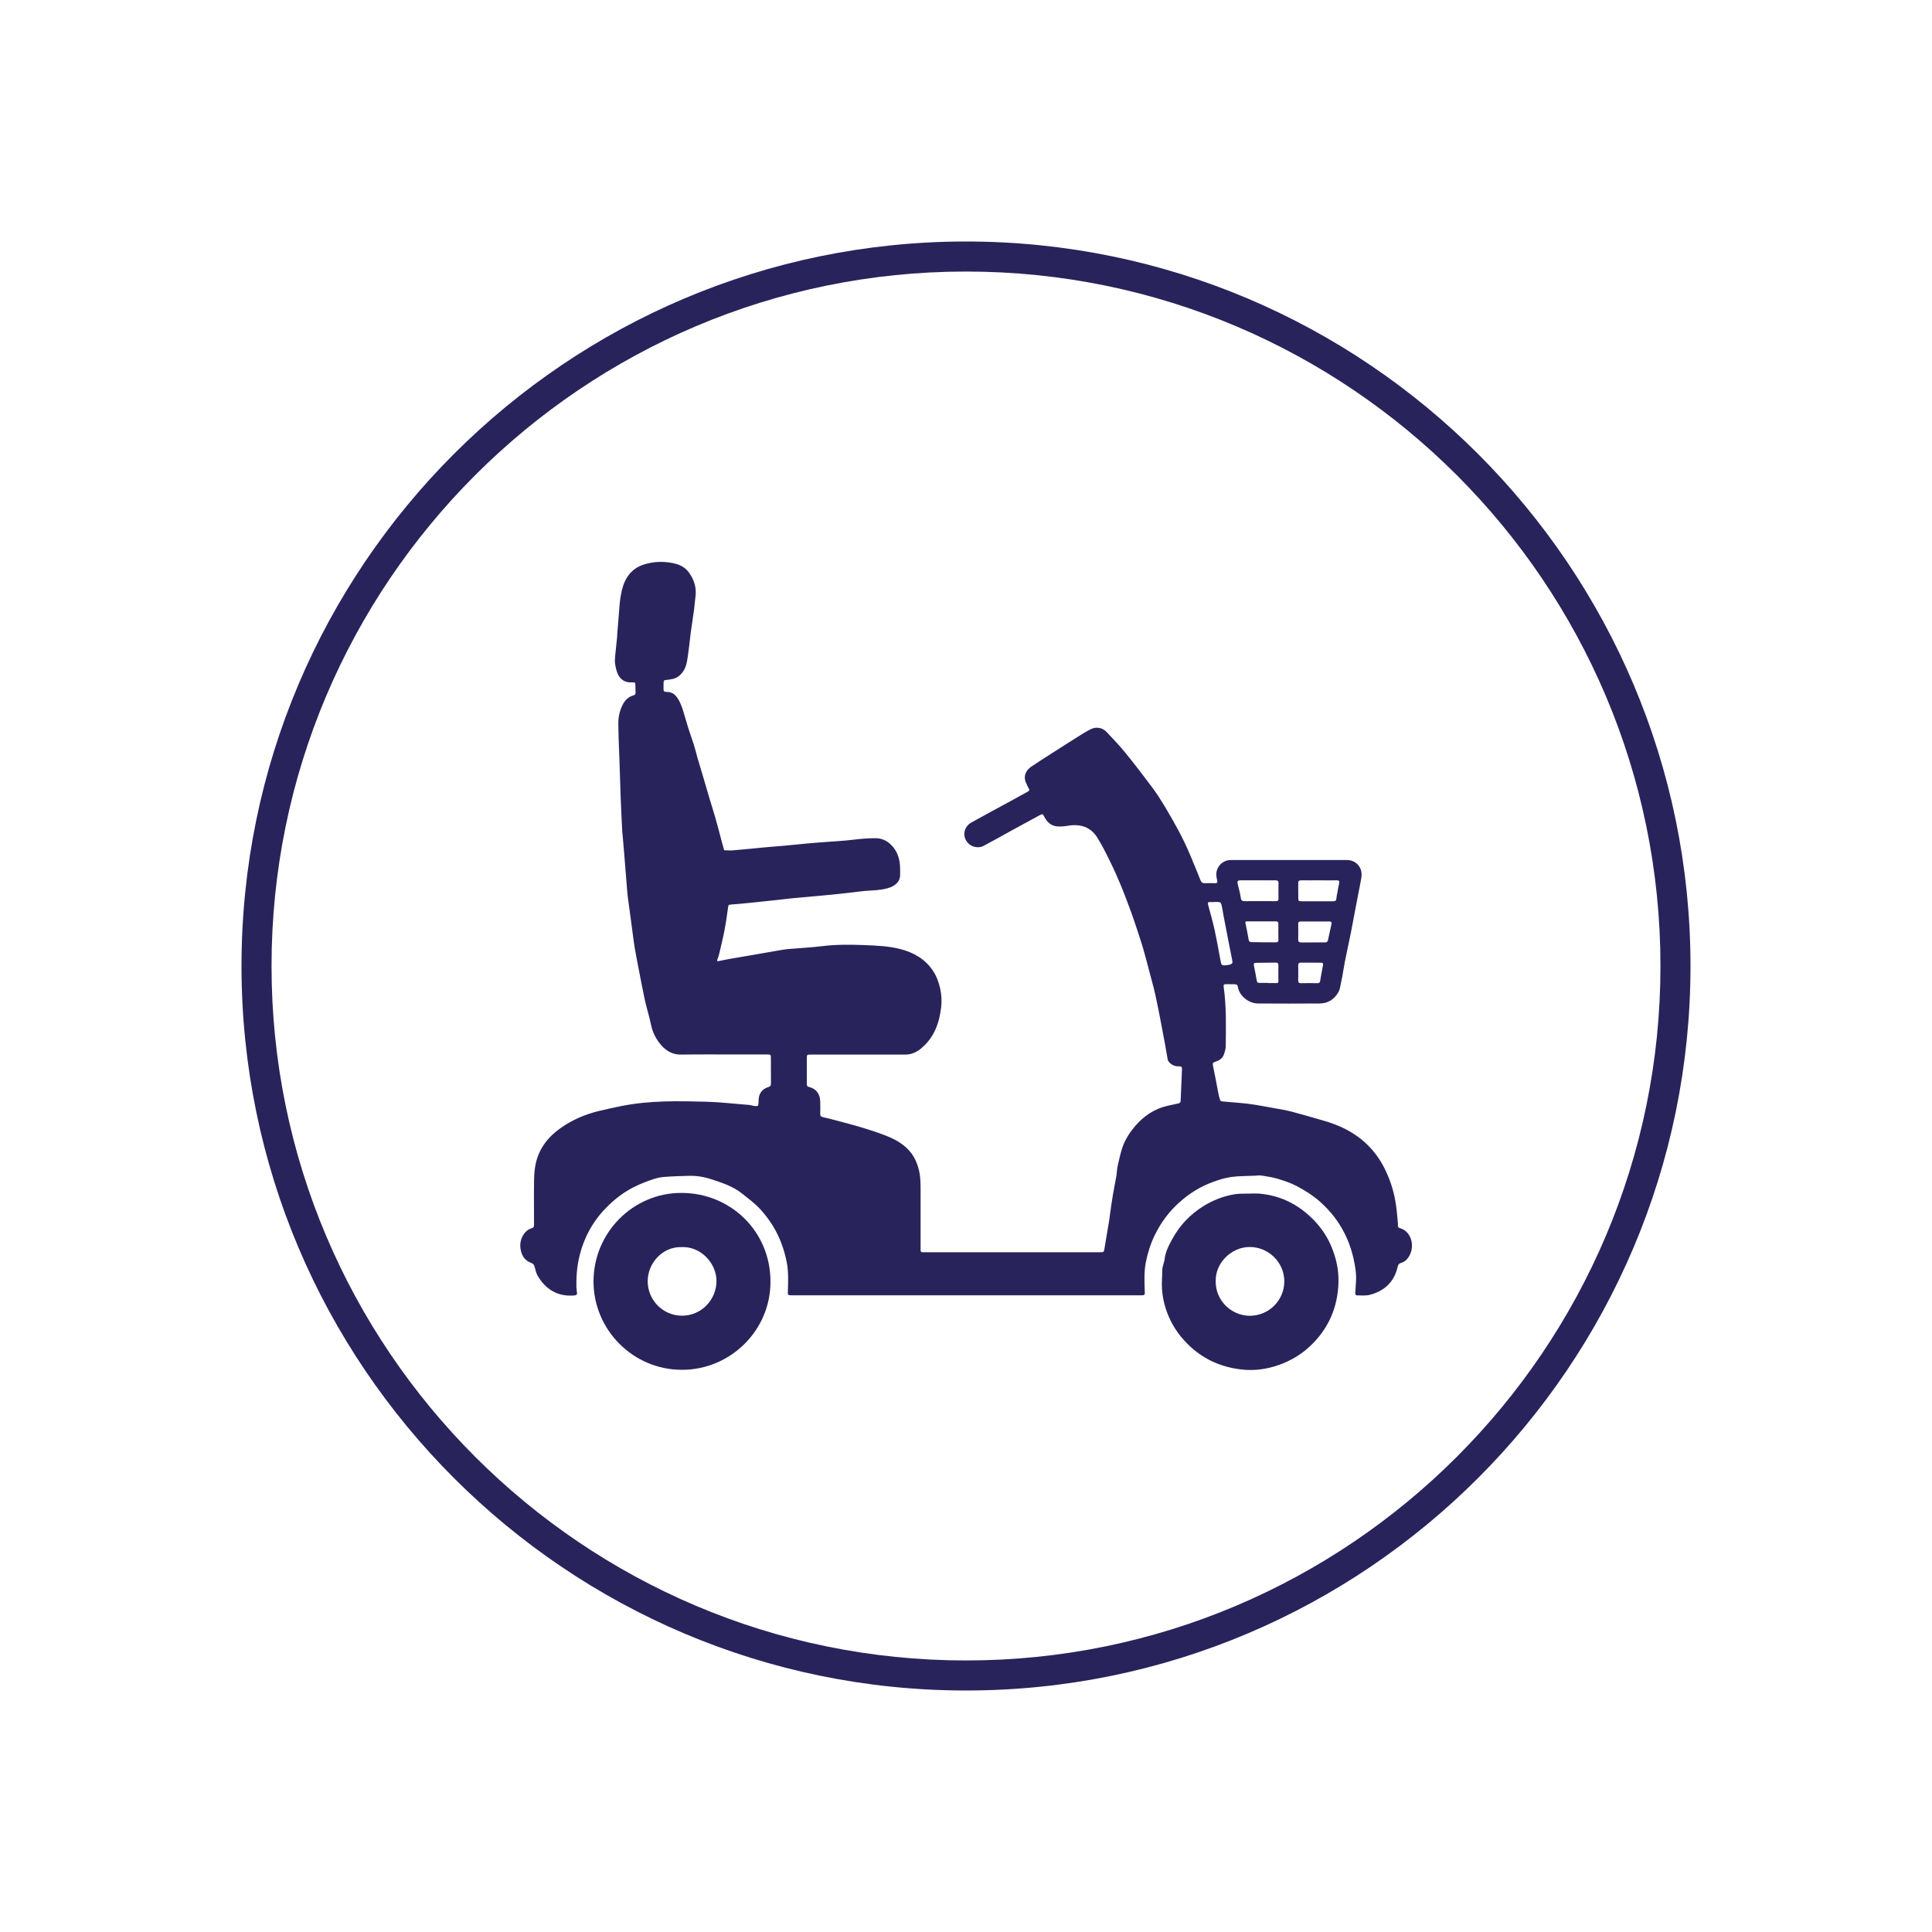 <?xml version="1.0" encoding="utf-8"?>
<!-- Generator: Adobe Illustrator 23.0.1, SVG Export Plug-In . SVG Version: 6.00 Build 0)  -->
<svg version="1.1" id="Ebene_1" xmlns="http://www.w3.org/2000/svg" xmlns:xlink="http://www.w3.org/1999/xlink" x="0px" y="0px"
	 viewBox="0 0 200 200" style="enable-background:new 0 0 200 200;" xml:space="preserve">
<style type="text/css">
	.st0{fill:#29235c;}
</style>
<g>
	<path class="st0" d="M100,175c-41.35,0-75-33.64-75-75s33.65-75,75-75s75,33.64,75,75S141.35,175,100,175z M100,28.11
		c-39.64,0-71.89,32.25-71.89,71.89s32.25,71.89,71.89,71.89s71.89-32.25,71.89-71.89S139.64,28.11,100,28.11z"/>
	<g>
		<g id="XMLID_33_">
			<path class="st0" d="M138.03,129.58c0.36,1,0.55,2.03,0.53,3.11c-0.06,2.65-1.04,4.89-2.99,6.71c-0.92,0.85-1.98,1.47-3.15,1.89
				c-1.26,0.45-2.57,0.63-3.89,0.48c-2.36-0.26-4.37-1.26-5.97-3.04c-0.88-0.97-1.51-2.08-1.9-3.32c-0.2-0.63-0.32-1.28-0.37-1.95
				c-0.05-0.64,0.03-1.28,0.02-1.91c0-0.31,0.12-0.62,0.19-0.93c0.01-0.06,0.05-0.1,0.05-0.16c0.06-0.8,0.42-1.49,0.79-2.17
				c0.77-1.43,1.86-2.58,3.25-3.44c0.99-0.61,2.06-1.03,3.21-1.22c0.5-0.08,1.02-0.06,1.53-0.07c0.33-0.01,0.66-0.02,0.99,0
				c2.45,0.2,4.43,1.31,6.04,3.13C137.1,127.54,137.66,128.51,138.03,129.58z M132.95,132.66c0.01-2.01-1.67-3.57-3.56-3.57
				c-1.92-0.01-3.59,1.65-3.54,3.54c-0.04,1.94,1.57,3.58,3.55,3.58C131.38,136.19,132.94,134.6,132.95,132.66z"/>
			<path class="st0" d="M135.73,99.65c-0.35,0-0.69,0.01-1.04,0c-0.2,0-0.31,0.06-0.3,0.29c0.01,0.51,0.01,1.03,0,1.54
				c0,0.21,0.06,0.3,0.28,0.3c0.57-0.01,1.14-0.02,1.71,0c0.18,0,0.25-0.07,0.28-0.22c0.03-0.18,0.06-0.36,0.09-0.53
				c0.07-0.38,0.14-0.76,0.21-1.14c0.03-0.16-0.03-0.23-0.2-0.23C136.43,99.65,136.08,99.65,135.73,99.65z M125.71,93.37
				c0,0,0,0.01,0,0.01c-0.11,0-0.22,0-0.33,0c-0.41-0.01-0.37,0.06-0.29,0.38c0.23,0.84,0.46,1.68,0.65,2.53
				c0.22,1.01,0.4,2.04,0.59,3.06c0.11,0.6,0.11,0.62,0.72,0.56c0.08-0.01,0.16-0.03,0.24-0.05c0.28-0.08,0.33-0.16,0.27-0.45
				c-0.13-0.62-0.25-1.24-0.37-1.87c-0.18-0.95-0.37-1.9-0.55-2.85c-0.05-0.24-0.07-0.49-0.13-0.74c-0.04-0.18-0.07-0.44-0.19-0.52
				C126.16,93.34,125.91,93.38,125.71,93.37z M144.93,127.14c1.08,0.3,1.5,1.63,1.07,2.64c-0.19,0.45-0.49,0.82-0.97,0.96
				c-0.24,0.07-0.3,0.21-0.35,0.41c-0.35,1.57-1.37,2.49-2.88,2.89c-0.4,0.11-0.86,0.05-1.29,0.06c-0.18,0-0.23-0.11-0.21-0.28
				c0.03-0.37,0.04-0.75,0.07-1.12c0.06-0.86-0.09-1.71-0.28-2.53c-0.54-2.3-1.71-4.25-3.5-5.82c-0.71-0.62-1.51-1.12-2.34-1.56
				c-0.64-0.34-1.32-0.56-2.01-0.77c-0.54-0.16-1.1-0.24-1.66-0.33c-0.23-0.03-0.47,0.01-0.7,0.02c-0.8,0.04-1.62,0.02-2.41,0.13
				c-0.65,0.09-1.3,0.29-1.92,0.52c-1.31,0.48-2.48,1.21-3.52,2.16c-1.05,0.95-1.87,2.07-2.49,3.34c-0.44,0.91-0.74,1.86-0.93,2.84
				c-0.18,0.95-0.14,1.91-0.11,2.87c0,0.07,0.01,0.14,0.01,0.21c0,0.27-0.03,0.3-0.31,0.31c-0.1,0-0.2,0-0.29,0
				c-5.96,0-11.92,0-17.89,0c-5.94,0-11.87,0-17.81,0c-0.08,0-0.17,0-0.25,0c-0.41-0.01-0.41-0.01-0.4-0.43
				c0.03-0.99,0.07-1.99-0.11-2.96c-0.13-0.66-0.31-1.32-0.55-1.96c-0.48-1.31-1.22-2.48-2.16-3.52c-0.59-0.65-1.29-1.16-1.97-1.7
				c-0.9-0.71-1.95-1.05-2.99-1.4c-0.77-0.26-1.59-0.42-2.41-0.4c-0.89,0.02-1.78,0.05-2.67,0.12c-0.41,0.03-0.82,0.14-1.22,0.28
				c-0.86,0.29-1.71,0.64-2.5,1.12c-0.96,0.57-1.79,1.3-2.55,2.12c-0.69,0.77-1.26,1.62-1.7,2.55c-0.47,1.02-0.8,2.09-0.95,3.22
				c-0.1,0.69-0.12,1.38-0.11,2.08c0,0.21,0.04,0.41,0.06,0.62c0.02,0.17-0.05,0.25-0.23,0.27c-1.76,0.17-3.04-0.63-3.86-2.07
				c-0.15-0.26-0.2-0.57-0.29-0.86c-0.06-0.21-0.12-0.35-0.37-0.44c-0.72-0.26-1.03-0.85-1.11-1.57c-0.1-0.86,0.4-1.82,1.2-2.02
				c0.16-0.04,0.21-0.16,0.21-0.32c0-0.31,0-0.61,0-0.92c0-1.28-0.02-2.56,0.01-3.85c0.01-0.55,0.06-1.11,0.18-1.65
				c0.36-1.55,1.28-2.72,2.56-3.62c1.2-0.85,2.53-1.42,3.96-1.77c0.75-0.18,1.51-0.34,2.27-0.5c2.93-0.6,5.9-0.54,8.86-0.46
				c1.47,0.04,2.94,0.22,4.41,0.33c0.19,0.02,0.38,0.09,0.57,0.11c0.38,0.05,0.4,0.02,0.42-0.36c0.01-0.25,0.01-0.51,0.09-0.74
				c0.15-0.43,0.48-0.72,0.91-0.85c0.24-0.07,0.29-0.19,0.29-0.41c-0.01-0.86,0-1.73-0.01-2.59c0-0.36-0.01-0.38-0.38-0.38
				c-0.86-0.01-1.73,0-2.59,0c-2.12,0-4.24-0.02-6.35,0.01c-0.84,0.01-1.48-0.36-2-0.94c-0.55-0.61-0.92-1.33-1.09-2.16
				c-0.18-0.88-0.46-1.74-0.65-2.62c-0.22-1-0.4-2.01-0.6-3.02c-0.15-0.76-0.3-1.52-0.43-2.29c-0.13-0.77-0.21-1.54-0.32-2.31
				c-0.11-0.84-0.23-1.68-0.34-2.52c-0.05-0.34-0.09-0.69-0.12-1.03c-0.1-1.21-0.19-2.41-0.29-3.62c-0.06-0.75-0.13-1.49-0.19-2.24
				c-0.01-0.08-0.02-0.16-0.03-0.25c-0.06-1.22-0.13-2.45-0.17-3.67c-0.05-1.31-0.08-2.62-0.13-3.92c-0.04-1.25-0.11-2.5-0.11-3.76
				c0-0.64,0.15-1.27,0.44-1.85c0.24-0.48,0.6-0.84,1.13-0.99c0.17-0.05,0.22-0.13,0.21-0.29c-0.01-0.21-0.01-0.42-0.01-0.63
				c-0.01-0.42-0.01-0.44-0.41-0.42c-0.63,0.03-1.09-0.26-1.37-0.77c-0.18-0.33-0.25-0.73-0.32-1.11c-0.05-0.27-0.02-0.56,0-0.84
				c0.06-0.65,0.14-1.3,0.2-1.95c0.02-0.18,0.01-0.36,0.03-0.54c0.07-0.9,0.16-1.8,0.22-2.7c0.04-0.58,0.13-1.15,0.27-1.72
				c0.32-1.26,1.02-2.19,2.28-2.58c0.96-0.3,1.95-0.34,2.96-0.14c0.68,0.14,1.24,0.39,1.65,0.94c0.57,0.77,0.84,1.62,0.7,2.58
				c-0.06,0.43-0.08,0.86-0.14,1.29c-0.11,0.81-0.24,1.62-0.35,2.43c-0.06,0.43-0.09,0.86-0.15,1.29c-0.08,0.58-0.14,1.16-0.25,1.73
				c-0.12,0.6-0.39,1.12-0.9,1.49c-0.35,0.25-0.75,0.29-1.15,0.34c-0.35,0.04-0.35,0.04-0.36,0.4c0,0.07,0,0.14,0,0.21
				c0.01,0.19-0.04,0.43,0.05,0.56c0.07,0.1,0.33,0.07,0.5,0.09c0.42,0.06,0.71,0.33,0.92,0.66c0.19,0.3,0.34,0.64,0.46,0.98
				c0.22,0.66,0.39,1.33,0.6,1.99c0.18,0.59,0.4,1.17,0.59,1.77c0.15,0.46,0.26,0.93,0.39,1.4c0.21,0.7,0.42,1.41,0.63,2.11
				c0.21,0.72,0.42,1.44,0.63,2.15c0.19,0.64,0.4,1.27,0.58,1.91c0.24,0.84,0.46,1.69,0.68,2.53c0.08,0.29,0.17,0.59,0.25,0.88
				c0.3,0,0.6,0.03,0.89,0.01c1.1-0.09,2.19-0.21,3.28-0.31c0.71-0.06,1.41-0.12,2.12-0.18c0.76-0.07,1.52-0.15,2.28-0.22
				c0.43-0.04,0.86-0.08,1.29-0.11c1.22-0.1,2.45-0.15,3.66-0.3c0.72-0.09,1.44-0.14,2.16-0.14c0.8,0.01,1.4,0.39,1.87,1
				c0.43,0.56,0.61,1.21,0.65,1.9c0.02,0.3,0.01,0.61,0.01,0.92c-0.01,0.5-0.26,0.85-0.69,1.11c-0.42,0.25-0.89,0.33-1.35,0.4
				c-0.53,0.08-1.08,0.08-1.62,0.13c-0.43,0.04-0.85,0.1-1.28,0.15c-0.98,0.11-1.96,0.22-2.94,0.31c-1.09,0.11-2.19,0.19-3.29,0.3
				c-0.44,0.04-0.88,0.1-1.32,0.15c-0.98,0.1-1.96,0.21-2.94,0.31c-0.66,0.07-1.33,0.13-1.99,0.18c-0.37,0.03-0.35,0.03-0.4,0.38
				c-0.11,0.78-0.22,1.57-0.37,2.34c-0.15,0.79-0.35,1.57-0.53,2.35c-0.04,0.18-0.09,0.37-0.17,0.55c-0.09,0.2-0.09,0.29,0.17,0.23
				c0.35-0.08,0.7-0.14,1.05-0.21c1.1-0.19,2.21-0.38,3.32-0.57c0.68-0.12,1.36-0.24,2.05-0.36c0.3-0.05,0.61-0.09,0.91-0.11
				c1.12-0.1,2.25-0.15,3.37-0.29c1.47-0.18,2.95-0.16,4.42-0.1c1.21,0.05,2.42,0.1,3.6,0.4c1.4,0.36,2.6,1.04,3.41,2.27
				c0.37,0.56,0.59,1.17,0.74,1.84c0.14,0.64,0.17,1.28,0.1,1.91c-0.2,1.7-0.76,3.23-2.16,4.34c-0.47,0.37-1,0.58-1.61,0.57
				c-3.12-0.01-6.24,0-9.36,0c-0.11,0-0.22,0-0.33,0c-0.45,0-0.45,0-0.45,0.47c0,0.85,0,1.7,0,2.55c0,0.18,0.02,0.29,0.25,0.34
				c0.7,0.17,1.11,0.68,1.14,1.49c0.01,0.43,0.01,0.86,0,1.3c0,0.18,0.06,0.28,0.25,0.32c0.5,0.11,1,0.24,1.49,0.37
				c0.88,0.24,1.77,0.46,2.64,0.73c0.79,0.24,1.59,0.5,2.36,0.8c1.06,0.41,2.04,0.95,2.73,1.89c0.31,0.43,0.52,0.91,0.67,1.41
				c0.25,0.82,0.25,1.64,0.25,2.48c0,1.92,0,3.85,0,5.77c0,0.11,0,0.22,0,0.33c0,0.14,0.06,0.21,0.2,0.21c0.1,0,0.2,0,0.29,0
				c5.96,0,11.93,0,17.89,0c0.07,0,0.14,0,0.21,0c0.4-0.01,0.38-0.01,0.45-0.41c0.14-0.89,0.3-1.78,0.45-2.67
				c0.05-0.29,0.08-0.58,0.12-0.87c0.09-0.65,0.18-1.29,0.29-1.94c0.11-0.66,0.24-1.31,0.36-1.96c0.06-0.36,0.06-0.72,0.14-1.08
				c0.15-0.66,0.29-1.33,0.51-1.97c0.28-0.8,0.75-1.51,1.3-2.16c0.89-1.04,1.98-1.78,3.32-2.09c0.38-0.09,0.76-0.17,1.14-0.25
				c0.16-0.03,0.25-0.11,0.25-0.28c0.05-1.1,0.09-2.2,0.14-3.3c0.01-0.25-0.13-0.26-0.32-0.26c-0.39,0.01-0.74-0.13-1-0.42
				c-0.07-0.08-0.14-0.18-0.16-0.29c-0.1-0.53-0.18-1.07-0.28-1.6c-0.14-0.78-0.29-1.56-0.44-2.33c-0.18-0.94-0.36-1.88-0.57-2.81
				c-0.18-0.81-0.41-1.61-0.62-2.41c-0.21-0.78-0.4-1.56-0.63-2.33c-0.18-0.62-0.39-1.24-0.59-1.86c-0.21-0.62-0.41-1.24-0.63-1.85
				c-0.36-0.96-0.71-1.92-1.1-2.86c-0.35-0.84-0.72-1.68-1.13-2.5c-0.4-0.82-0.81-1.64-1.29-2.41c-0.69-1.12-1.77-1.45-3.03-1.24
				c-0.37,0.06-0.75,0.1-1.12,0.07c-0.64-0.05-1.06-0.45-1.34-0.99c-0.17-0.32-0.18-0.33-0.5-0.16c-0.98,0.53-1.95,1.06-2.92,1.59
				c-0.96,0.53-1.91,1.07-2.88,1.58c-0.55,0.29-1.41,0.14-1.82-0.6c-0.38-0.68-0.06-1.47,0.52-1.8c1.38-0.77,2.77-1.52,4.16-2.27
				c0.57-0.31,1.14-0.64,1.71-0.94c0.2-0.1,0.22-0.21,0.09-0.39c-0.09-0.12-0.13-0.28-0.2-0.41c-0.4-0.75-0.08-1.41,0.46-1.78
				c0.6-0.41,1.21-0.79,1.81-1.18c1.13-0.72,2.26-1.45,3.4-2.16c0.29-0.18,0.6-0.36,0.9-0.52c0.59-0.32,1.26-0.23,1.72,0.26
				c0.67,0.71,1.34,1.41,1.95,2.16c0.94,1.16,1.85,2.35,2.75,3.55c0.46,0.62,0.88,1.27,1.28,1.93c0.96,1.61,1.88,3.23,2.61,4.96
				c0.38,0.91,0.76,1.81,1.12,2.73c0.1,0.26,0.24,0.33,0.49,0.32c0.34-0.02,0.7-0.01,1.05,0c0.16,0,0.23-0.06,0.2-0.23
				c-0.03-0.13-0.04-0.25-0.07-0.37c-0.19-0.92,0.52-1.8,1.46-1.8c4.01,0,8.03,0,12.04,0c0.88,0,1.55,0.69,1.51,1.57
				c-0.01,0.25-0.07,0.49-0.11,0.74c-0.16,0.83-0.32,1.66-0.48,2.49c-0.18,0.91-0.34,1.83-0.52,2.74c-0.2,0.98-0.41,1.95-0.61,2.93
				c-0.14,0.71-0.23,1.43-0.39,2.13c-0.09,0.39-0.1,0.79-0.33,1.15c-0.44,0.71-1.07,1.09-1.89,1.1c-2.13,0.02-4.26,0.01-6.4,0
				c-1.03-0.01-1.94-0.86-2.07-1.69c-0.03-0.23-0.14-0.3-0.35-0.3c-0.28,0.01-0.56-0.02-0.84-0.01c-0.28,0-0.32,0.05-0.28,0.32
				c0.28,2.01,0.23,4.03,0.21,6.05c0,0.3-0.09,0.6-0.18,0.88c-0.14,0.42-0.47,0.64-0.87,0.77c-0.3,0.1-0.32,0.13-0.27,0.44
				c0.09,0.46,0.19,0.92,0.28,1.39c0.11,0.56,0.21,1.12,0.32,1.68c0.03,0.14,0.09,0.26,0.11,0.4c0.03,0.15,0.13,0.19,0.27,0.21
				c0.9,0.08,1.8,0.14,2.7,0.25c0.88,0.11,1.76,0.29,2.63,0.44c0.63,0.11,1.26,0.22,1.88,0.38c1.06,0.28,2.11,0.59,3.16,0.89
				c0.91,0.26,1.79,0.58,2.62,1.04c1.78,0.98,3.09,2.4,3.94,4.25c0.44,0.94,0.75,1.91,0.94,2.92c0.16,0.83,0.22,1.68,0.3,2.52
				C144.68,126.94,144.71,127.08,144.93,127.14z M138.63,91.42c0.05-0.23-0.03-0.29-0.25-0.29c-0.6,0.01-1.2,0.01-1.8,0
				c-0.63,0-1.25,0.01-1.88,0c-0.24,0-0.32,0.09-0.31,0.32c0.01,0.49,0,0.98,0.01,1.46c0,0.38,0,0.38,0.4,0.39c1.01,0,2.03,0,3.05,0
				c0.46,0,0.47-0.01,0.52-0.49c0.01-0.11,0.03-0.22,0.06-0.33C138.49,92.13,138.55,91.77,138.63,91.42z M137.84,95.65
				c0.04-0.18-0.04-0.26-0.22-0.26c-0.99,0-1.98,0-2.97,0c-0.2,0-0.27,0.09-0.26,0.28c0.01,0.53,0.01,1.06,0,1.59
				c0,0.22,0.09,0.3,0.3,0.3c0.4,0,0.81,0,1.21,0c0.4,0,0.81-0.01,1.21,0c0.21,0,0.33-0.05,0.37-0.28
				C137.59,96.73,137.73,96.19,137.84,95.65z M132.35,91.43c0.01-0.25-0.11-0.3-0.33-0.3c-0.6,0.01-1.19,0-1.79,0
				c-0.6,0-1.19,0-1.79,0c-0.32,0-0.38,0.08-0.31,0.4c0.07,0.28,0.14,0.56,0.21,0.84c0.05,0.22,0.08,0.44,0.12,0.65
				c0.03,0.19,0.15,0.27,0.35,0.27c1.08-0.01,2.17-0.01,3.25,0c0.21,0,0.3-0.07,0.29-0.29C132.34,92.49,132.34,91.96,132.35,91.43z
				 M132.1,101.77c0.18,0.01,0.25-0.05,0.24-0.23c-0.01-0.53-0.01-1.06,0-1.59c0-0.21-0.06-0.31-0.28-0.3
				c-0.68,0.01-1.37,0.02-2.05,0.02c-0.18,0-0.24,0.07-0.21,0.26c0.11,0.53,0.21,1.06,0.3,1.59c0.03,0.18,0.12,0.23,0.28,0.23
				c0.31,0,0.61,0,0.92,0c0,0.01,0,0.01,0,0.02C131.57,101.77,131.84,101.76,132.1,101.77z M132.07,97.55
				c0.19,0,0.28-0.07,0.27-0.27c-0.01-0.54-0.01-1.08,0-1.63c0-0.2-0.08-0.27-0.27-0.27c-0.49,0-0.97,0-1.46,0c-0.5,0-1,0-1.5,0
				c-0.11,0-0.22-0.01-0.18,0.18c0.12,0.57,0.23,1.14,0.33,1.71c0.03,0.18,0.11,0.26,0.3,0.26
				C130.41,97.55,131.24,97.55,132.07,97.55z"/>
			<path class="st0" d="M79.76,132.65c0.02,5.11-4.2,9.17-9.17,9.15c-5.03,0.01-9.16-4.12-9.15-9.17c0.01-5.01,4.09-9.17,9.13-9.14
				C75.65,123.51,79.75,127.47,79.76,132.65z M70.61,136.2c1.99,0,3.57-1.65,3.56-3.62c-0.02-1.83-1.63-3.58-3.64-3.48
				c-1.96-0.05-3.5,1.68-3.48,3.57C67.07,134.6,68.63,136.2,70.61,136.2z"/>
		</g>
	</g>
</g>
</svg>
